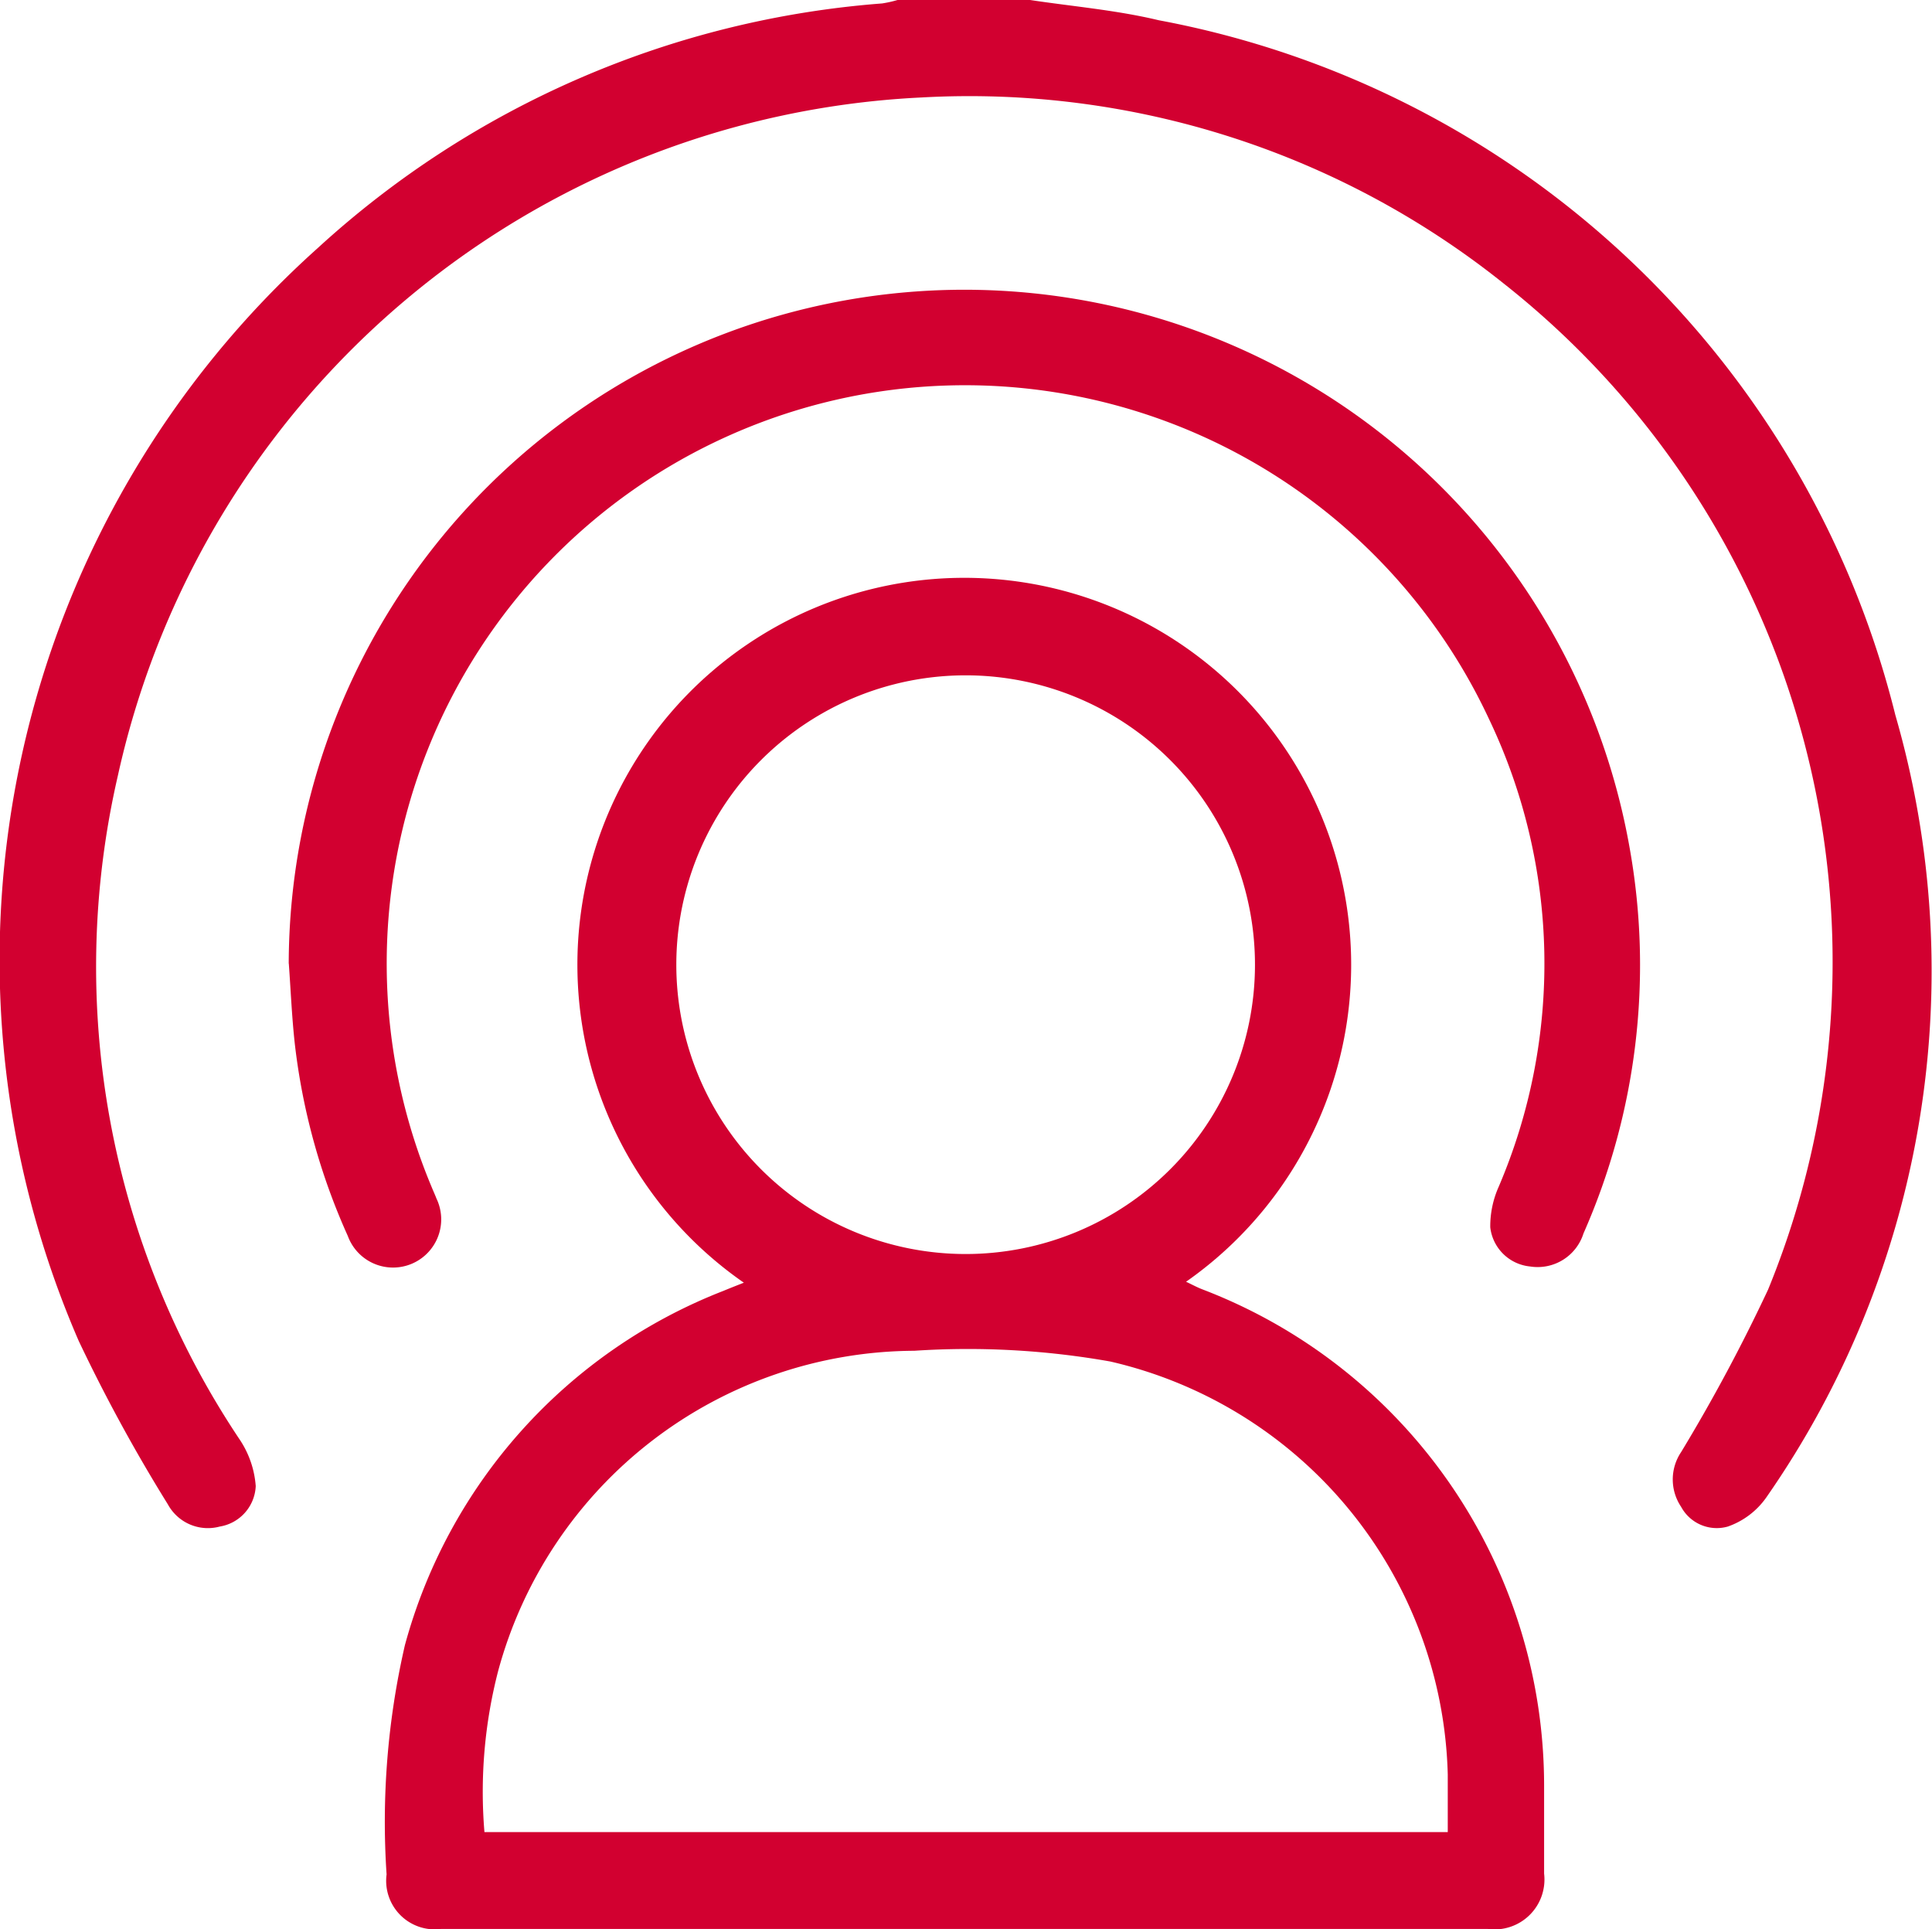 <svg xmlns="http://www.w3.org/2000/svg" xmlns:xlink="http://www.w3.org/1999/xlink" width="19.091" height="19.062" viewBox="0 0 19.091 19.062">
  <defs>
    <clipPath id="clip-path">
      <rect id="Rectangle_336" data-name="Rectangle 336" width="19.091" height="19.062" fill="#d20030"/>
    </clipPath>
  </defs>
  <g id="Group_1438" data-name="Group 1438" transform="translate(0 0)">
    <g id="Group_1437" data-name="Group 1437" transform="translate(0 0)" clip-path="url(#clip-path)">
      <path id="Path_8400" data-name="Path 8400" d="M10.179,0c.424.064.854.1,1.271.2a9.25,9.25,0,0,1,7.279,6.866A9.1,9.1,0,0,1,17.451,14.8a.778.778,0,0,1-.378.284.4.4,0,0,1-.461-.195.484.484,0,0,1,0-.541,17.182,17.182,0,0,0,.859-1.605A8.538,8.538,0,0,0,14.857,2.8,8.455,8.455,0,0,0,9.108.963a8.553,8.553,0,0,0-7.943,6.7,8.4,8.4,0,0,0,1.208,6.568.951.951,0,0,1,.154.453.424.424,0,0,1-.356.4.45.45,0,0,1-.512-.219A16.345,16.345,0,0,1,.778,13.25a9.445,9.445,0,0,1,2.363-10.8A9.3,9.3,0,0,1,8.716.034,1.167,1.167,0,0,0,8.869,0Z" transform="translate(0 0)" fill="#d20030"/>
      <path id="Path_8401" data-name="Path 8401" d="M20.344,32.137a3.823,3.823,0,1,1,4.37-.009c.06.028.109.055.161.075a5.251,5.251,0,0,1,3.377,4.9c0,.291,0,.582,0,.873a.493.493,0,0,1-.556.547q-5.172,0-10.344,0a.48.48,0,0,1-.538-.539,7.782,7.782,0,0,1,.181-2.265,5.224,5.224,0,0,1,3.145-3.5c.065-.027.131-.053.205-.082M27.3,37.566c0-.2,0-.386,0-.569a4.3,4.3,0,0,0-3.335-4.081,8.059,8.059,0,0,0-1.937-.106,4.281,4.281,0,0,0-4.112,3.166,4.768,4.768,0,0,0-.135,1.59Zm-7.623-8.574a2.859,2.859,0,1,0,2.867-2.856,2.859,2.859,0,0,0-2.867,2.856" transform="translate(-12.994 -19.463)" fill="#d20030"/>
      <path id="Path_8402" data-name="Path 8402" d="M12.569,19.232A6.676,6.676,0,0,1,25.821,18.1a6.567,6.567,0,0,1-.458,3.8.475.475,0,0,1-.528.326.439.439,0,0,1-.393-.387.956.956,0,0,1,.083-.4,5.606,5.606,0,0,0-.094-4.619,5.714,5.714,0,0,0-10.448,4.625c.015.037.032.073.046.11a.476.476,0,1,1-.876.37,6.393,6.393,0,0,1-.524-1.9c-.029-.263-.04-.527-.059-.791" transform="translate(-9.716 -9.712)" fill="#d20030"/>
    </g>
  </g>
</svg>
